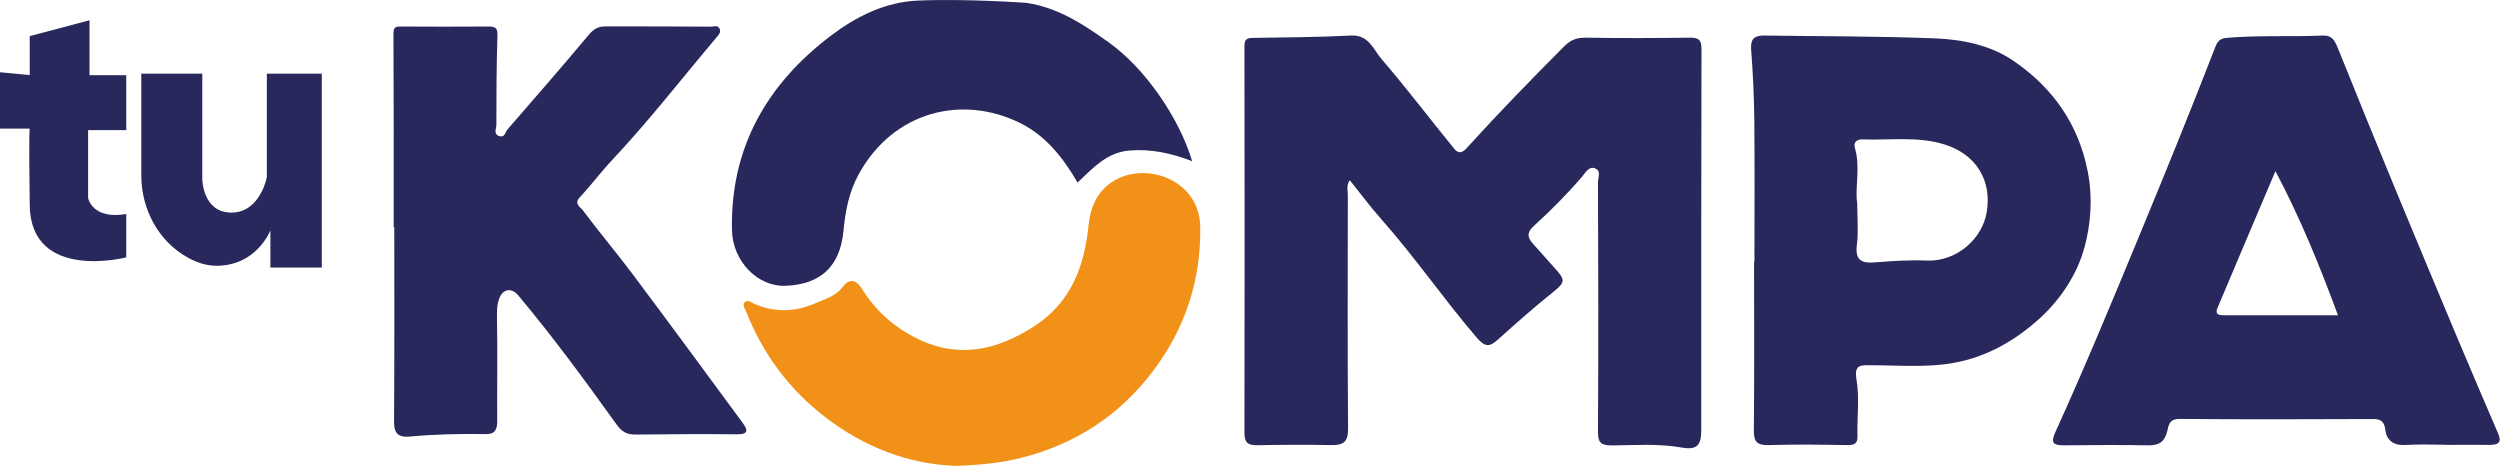 <?xml version="1.0" encoding="UTF-8"?>
<svg id="Capa_2" data-name="Capa 2" xmlns="http://www.w3.org/2000/svg" viewBox="0 0 211.08 39.33">
  <defs>
    <style>
      .cls-1 {
        fill: #f29118;
      }

      .cls-2 {
        fill: #28285c;
      }
    </style>
  </defs>
  <g id="Capa_1-2" data-name="Capa 1">
    <g>
      <path class="cls-2" d="m77.48.05c-2.76.12-5.18,1.35-7.27,2.92-5.47,4.12-8.55,9.51-8.41,16.45.06,2.66,2.18,4.8,4.53,4.71,2.96-.12,4.61-1.63,4.89-4.67.16-1.69.47-3.27,1.29-4.76,2.93-5.33,8.75-6.72,13.61-4.32,2.17,1.07,3.63,2.92,4.86,5.03,1.3-1.22,2.47-2.54,4.37-2.7,1.79-.15,3.5.2,5.31.9-1.12-3.71-4.01-7.87-7.03-10.02-2.12-1.51-4.27-2.95-6.97-3.35,0,0-5.11-.37-9.18-.19Z"/>
      <path class="cls-2" d="m113.95,15.23c-.29.46-.15.87-.15,1.25-.01,6.58-.03,13.16.02,19.74,0,1.1-.4,1.38-1.42,1.36-2.07-.04-4.15-.03-6.22.01-.79.02-1.11-.2-1.11-1.02.02-10.89.02-21.77,0-32.66,0-.53.14-.7.69-.71,2.77-.04,5.54-.06,8.3-.2,1.52-.08,1.9,1.19,2.58,1.98,2.13,2.47,4.09,5.07,6.15,7.59.52.63.94.05,1.24-.28,2.61-2.87,5.31-5.64,8.05-8.39.54-.54,1.07-.73,1.83-.72,2.9.05,5.8.04,8.71,0,.78-.01,1.05.15,1.04.98-.03,10.73-.02,21.45-.02,32.18,0,1.26-.37,1.67-1.63,1.45-1.98-.35-3.95-.2-5.92-.18-1.06,0-1.18-.37-1.17-1.26.04-6.99.03-13.97,0-20.96,0-.39.3-.98-.26-1.18-.52-.19-.79.37-1.06.68-1.27,1.49-2.66,2.88-4.11,4.2-.61.56-.52.98-.05,1.5.62.69,1.24,1.39,1.86,2.08.91,1.01.84,1.18-.23,2.04-1.56,1.25-3.05,2.57-4.53,3.9-.73.66-1.09.79-1.89-.14-2.78-3.25-5.2-6.78-8.04-9.98-.92-1.04-1.75-2.16-2.66-3.29Z"/>
      <path class="cls-2" d="m206.52,37.55c-1.16,0-2.32-.05-3.48.02-.98.05-1.54-.43-1.64-1.26-.09-.76-.4-.94-1.1-.93-5.43.02-10.86.04-16.29-.01-.89,0-.91.58-1.02,1.02-.22.9-.68,1.23-1.64,1.21-2.36-.05-4.73-.02-7.09,0-.92,0-1.13-.22-.72-1.12,2.54-5.59,4.89-11.26,7.23-16.93,2.14-5.17,4.24-10.34,6.26-15.55.16-.42.35-.75.93-.8,2.72-.24,5.45-.08,8.17-.2.79-.03,1.02.47,1.26,1.06,1.63,4.05,3.27,8.09,4.94,12.12,1.72,4.16,3.46,8.32,5.2,12.47,1.12,2.66,2.26,5.32,3.4,7.97.32.74,0,.94-.7.94-1.24-.01-2.49,0-3.73,0,0,0,0,0,0,0Zm-14.4-23.1c-1.63,3.85-3.27,7.69-4.89,11.54-.26.62.19.63.65.63,1.82-.01,3.64,0,5.46,0,1.33,0,2.67,0,4.06,0-1.56-4.22-3.18-8.2-5.28-12.17Z"/>
      <path class="cls-2" d="m148.13,22.1c0-3.98.03-7.96-.01-11.94-.02-2.01-.12-4.03-.27-6.03-.06-.9.34-1.14,1.14-1.13,4.8.07,9.6.05,14.4.24,2.32.09,4.71.59,6.6,1.89,3.32,2.26,5.51,5.35,6.29,9.39.42,2.18.26,4.35-.27,6.32-.6,2.24-1.94,4.34-3.76,6.01-2.09,1.91-4.51,3.29-7.3,3.79-2.27.41-4.62.2-6.94.2-.9,0-1.48-.11-1.26,1.22.26,1.54.04,3.16.08,4.74.02.67-.27.79-.88.78-2.2-.04-4.39-.07-6.59,0-.98.03-1.29-.25-1.28-1.24.05-4.75.02-9.5.02-14.25h.02Zm8.68-4.96c0,1.34.11,2.45-.03,3.53-.17,1.33.41,1.58,1.59,1.48,1.44-.12,2.89-.21,4.33-.15,2.56.09,4.7-1.88,5.05-4.13.43-2.7-.95-4.84-3.53-5.66-2.29-.73-4.65-.35-6.98-.44-.47-.02-.76.28-.64.68.5,1.63.01,3.29.2,4.68Z"/>
      <path class="cls-2" d="m33.24,19.18c0-5.44.01-10.88-.02-16.32,0-.51.13-.63.6-.62,2.49.01,4.97.02,7.46,0,.6,0,.74.17.72.77-.08,2.51-.09,5.03-.09,7.54,0,.31-.27.77.24.94.46.16.5-.32.68-.54,2.3-2.66,4.62-5.3,6.87-8,.41-.49.8-.72,1.4-.72,2.98,0,5.97,0,8.95.02.25,0,.61-.17.73.24.08.27-.1.45-.26.64-2.94,3.48-5.74,7.09-8.87,10.42-.94,1-1.76,2.11-2.7,3.11-.52.55.08.85.24,1.07,1.39,1.87,2.91,3.65,4.3,5.52,3.1,4.14,6.16,8.3,9.22,12.46.4.55.55.97-.49.96-2.86-.04-5.72,0-8.58.02-.72,0-1.15-.24-1.59-.86-2.66-3.71-5.37-7.4-8.31-10.91-.51-.6-1.21-.56-1.53.15-.25.54-.26,1.13-.25,1.74.06,2.92,0,5.85.02,8.77,0,.68-.19,1.09-.97,1.07-2.14-.03-4.29.01-6.42.21-.92.09-1.33-.24-1.32-1.24.04-5.48.02-10.96.02-16.44-.01,0-.03,0-.04,0Z"/>
      <path class="cls-1" d="m80.51,39.33c-3.83-.18-7.51-1.56-10.78-4.07-3.11-2.38-5.33-5.38-6.74-8.98-.1-.26-.35-.51-.1-.76.26-.25.51,0,.77.12,1.69.75,3.42.72,5.09,0,.85-.37,1.8-.6,2.42-1.44.5-.68,1.11-.62,1.6.17,1.15,1.86,2.7,3.26,4.72,4.24,3.57,1.74,6.8.89,9.87-1.09,3.08-2,4.21-5.07,4.55-8.52.16-1.59.8-2.99,2.25-3.8,2.76-1.55,7.12.05,7.18,3.94.07,4.54-1.29,8.67-4.08,12.31-2.82,3.69-6.56,6.09-11.09,7.22-1.73.43-3.54.61-5.66.67Z"/>
      <g>
        <path class="cls-2" d="m2.51,6.35v-3.3l5.05-1.34v4.64h3.1v4.64h-3.22v5.74s.34,1.83,3.22,1.34v3.66s-8.06,2.08-8.15-4.4,0-6.47,0-6.47H0v-4.76l2.51.24Z"/>
        <path class="cls-2" d="m11.92,6.22h5.16v8.92s.03,2.81,2.46,2.81,2.99-2.99,2.99-2.99V6.22h4.64v16.37h-4.34v-3.14s-1.14,2.99-4.56,2.99c-.85,0-1.68-.28-2.43-.7-2.48-1.38-3.91-4.09-3.91-6.93V6.22Z"/>
      </g>
    </g>
  </g>
</svg>